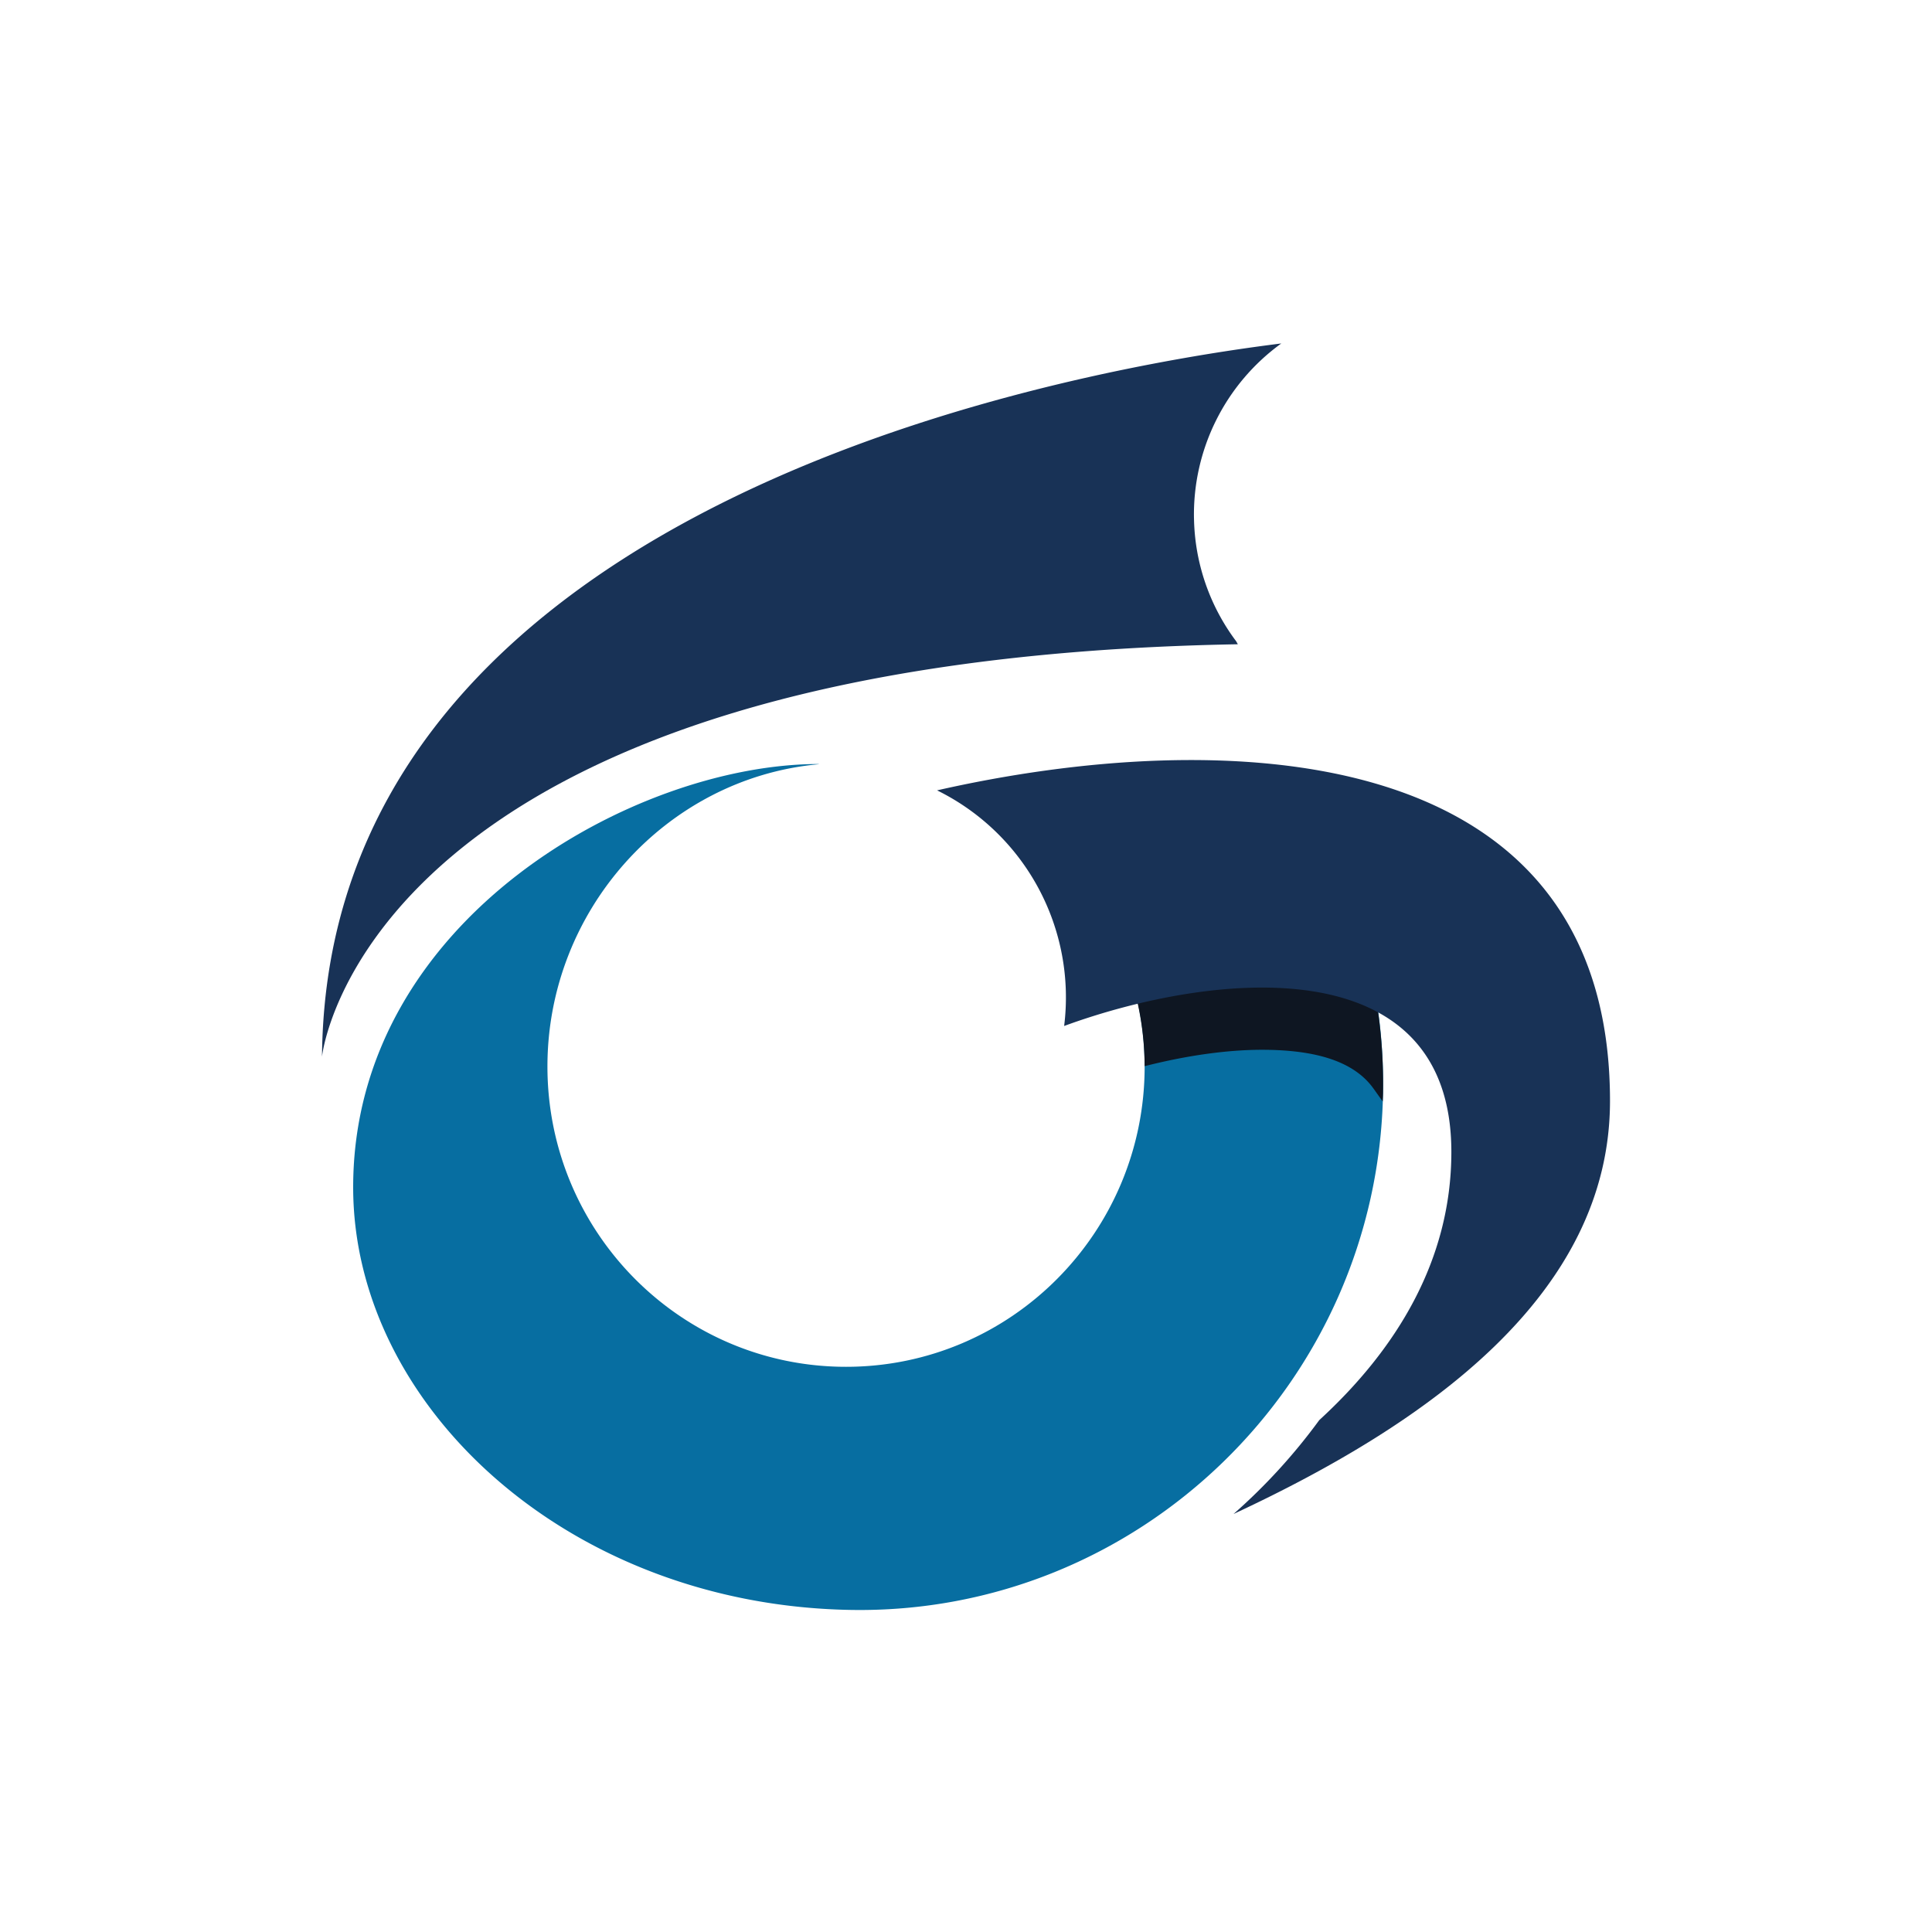 <svg viewBox="0 0 90 90" xmlns="http://www.w3.org/2000/svg"><g fill="none" fill-rule="evenodd"><path fill="#FFF" d="M0 0h90v90H0z"/><g fill-rule="nonzero"><path d="M55.62 24.15A9.834 9.834 0 0 1 59.687 16C46.577 17.633 15.209 24.663 15 49.222c0 0 1.89-18.483 42.665-19.21-.029-.046-.053-.094-.08-.14a9.814 9.814 0 0 1-1.964-5.723" fill="#183256"/><path d="M52.626 45.323c.46 1.407.695 2.878.696 4.358 0 7.727-6.228 13.99-13.91 13.99s-13.91-6.264-13.91-13.99c0-7.272 5.519-13.398 12.574-14.074l.068-.009a.04.04 0 0 1 .015-.006c-8.532-.024-21.707 7.22-21.707 19.716 0 10.16 9.973 19.45 23.152 19.688 13.446.243 24.582-10.561 24.823-24.084a24.568 24.568 0 0 0-.542-5.59l-11.259.001Z" fill="#076EA1"/><path d="M52.609 45.32c.465 1.401.705 2.868.712 4.346l.109-.027c1.921-.482 3.774-.736 5.358-.736 2.628 0 4.328.592 5.198 1.811l.424.595c.005-.129.015-.257.017-.387a24.576 24.576 0 0 0-.554-5.603H52.61Z" fill="#0E1622"/><path d="M43.652 36.818a10.748 10.748 0 0 1 5.92 10.976c6.803-2.493 18.038-3.774 18.038 5.867 0 5.087-2.603 9.24-6.154 12.494a27.113 27.113 0 0 1-3.994 4.373C66.505 66.318 75 60.318 75 51.287 75 34.2 56.654 33.865 43.652 36.818" fill="#183256"/></g></g></svg>